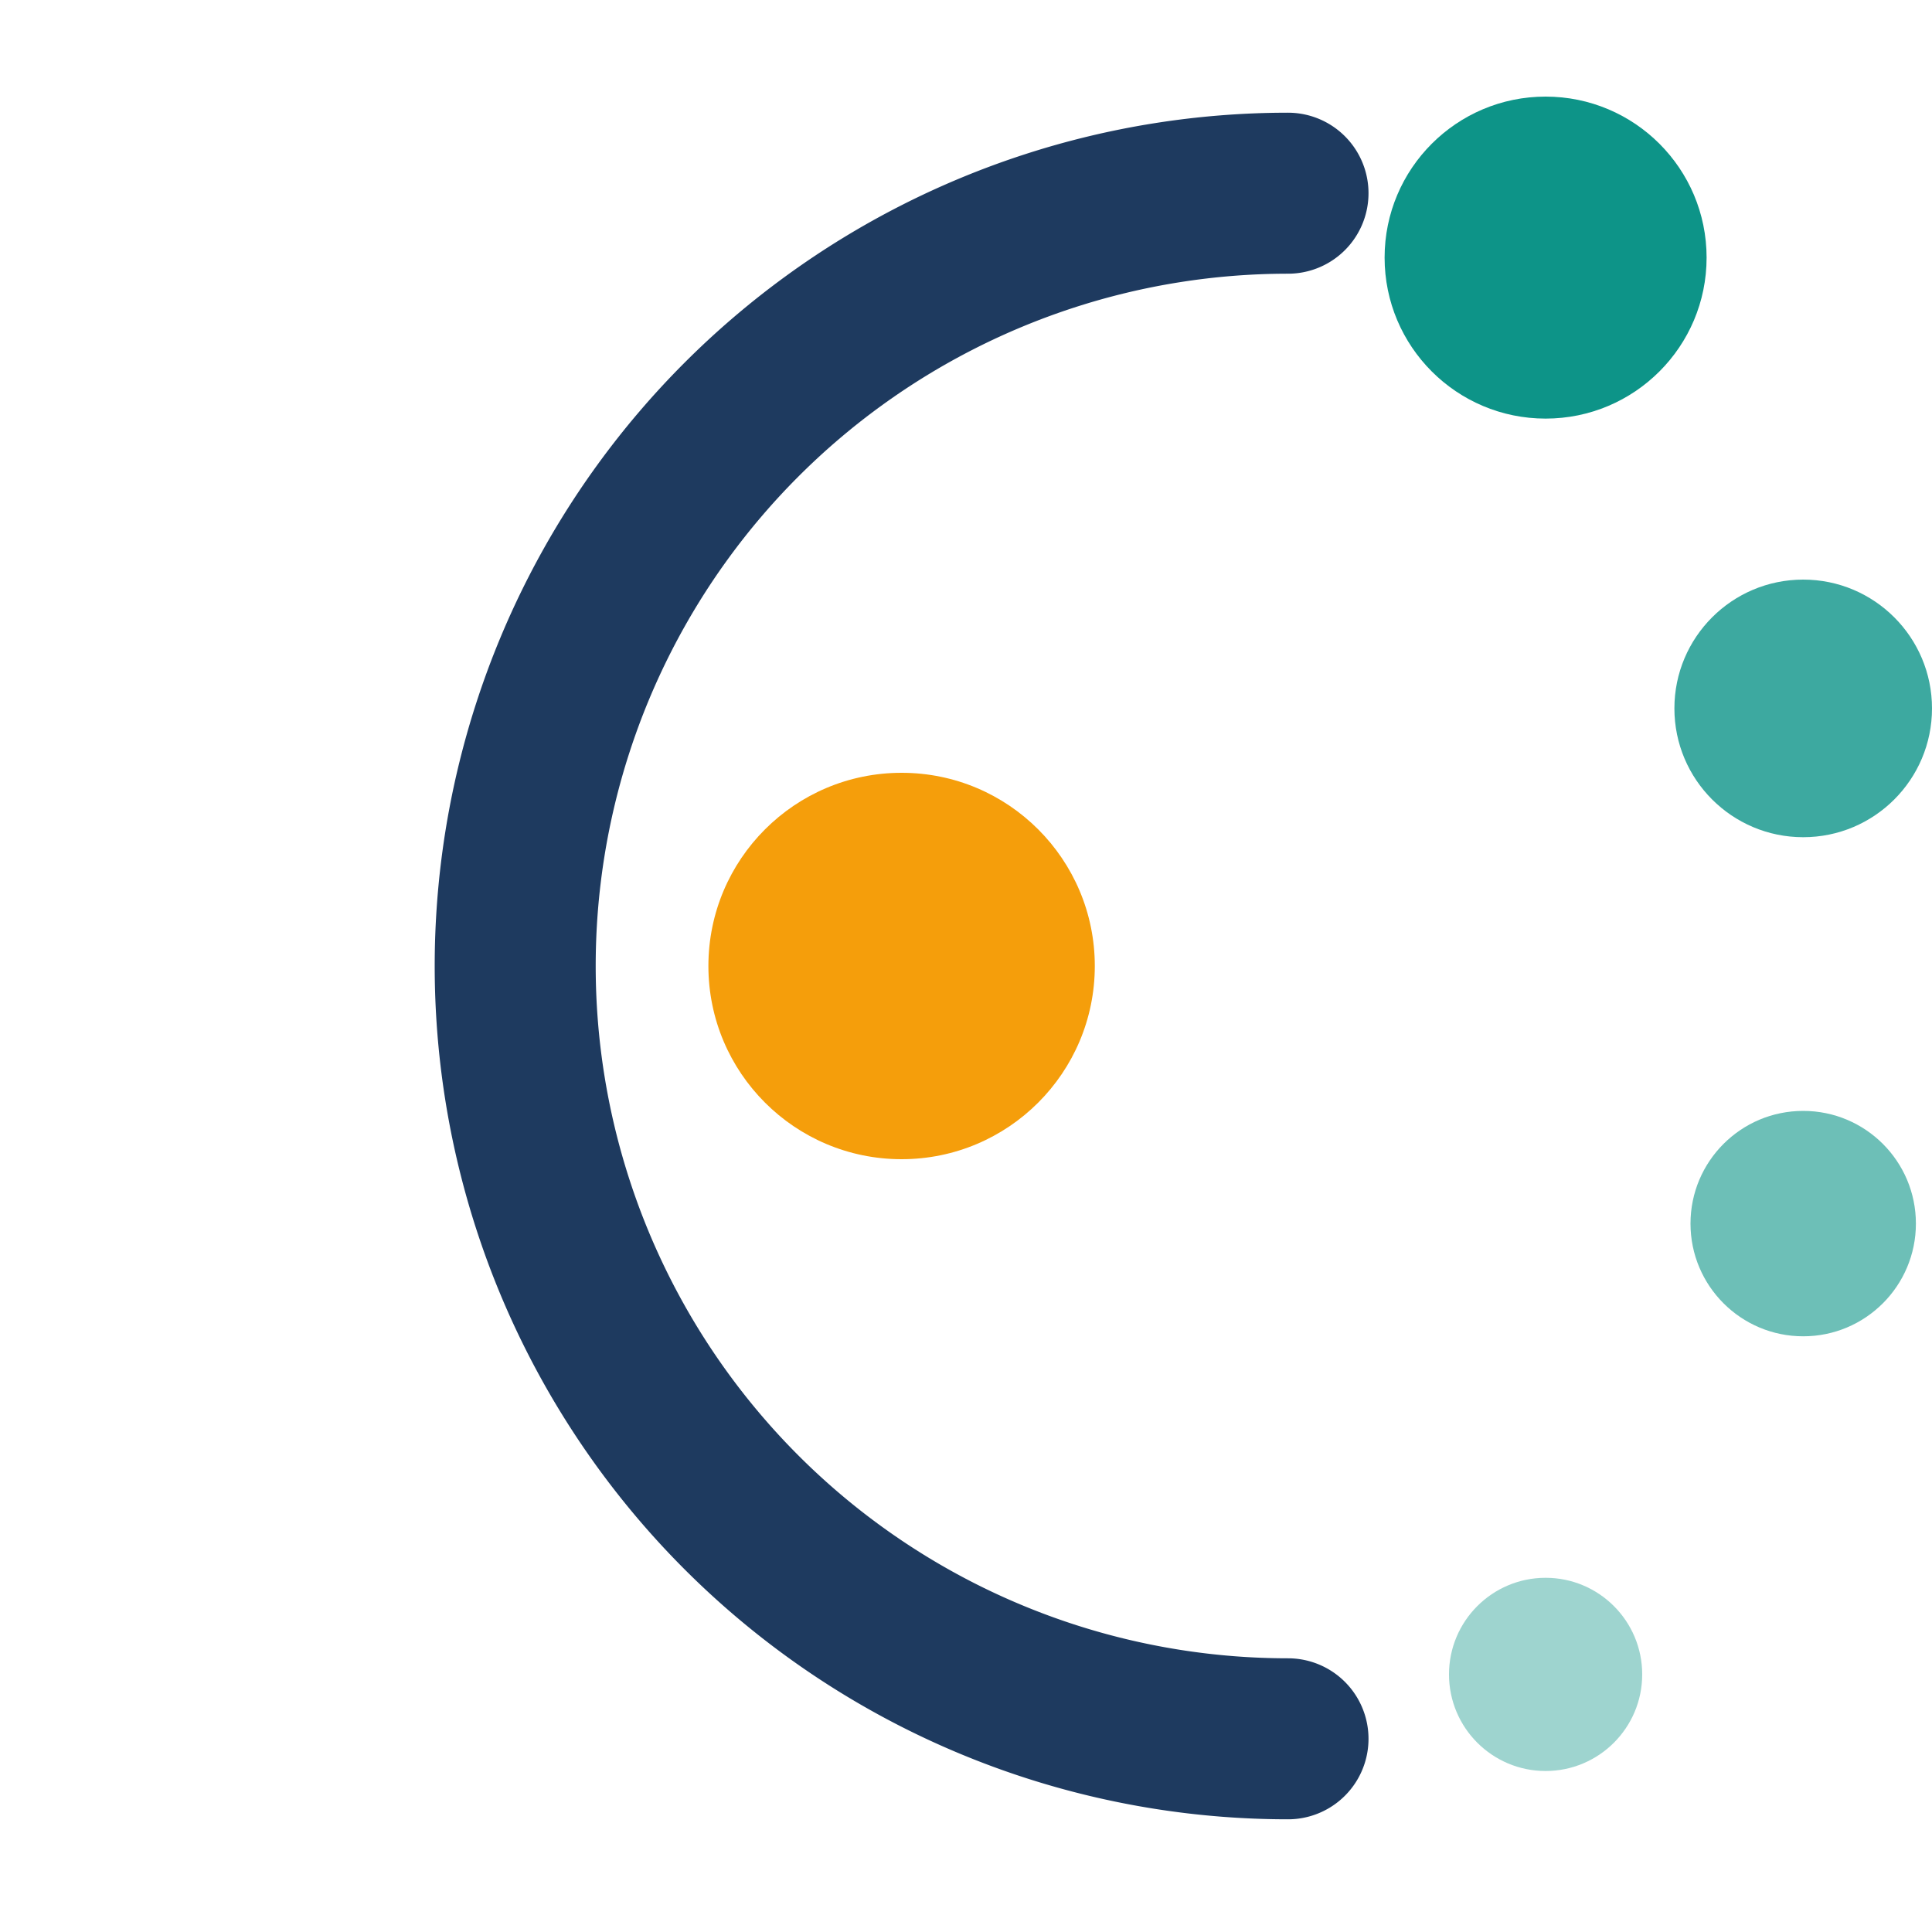 <svg xmlns="http://www.w3.org/2000/svg" viewBox="0 0 60 60" width="60" height="60">
  <path d="M40 6 A24 24 0 1 0 40 54" fill="none" stroke="#1E3A5F" stroke-width="5" stroke-linecap="round"/>
  <circle cx="48" cy="8" r="5" fill="#0D9488"/>
  <circle cx="56" cy="22" r="4" fill="#0D9488" opacity="0.8"/>
  <circle cx="56" cy="38" r="3.5" fill="#0D9488" opacity="0.6"/>
  <circle cx="48" cy="52" r="3" fill="#0D9488" opacity="0.4"/>
  <circle cx="28" cy="30" r="6" fill="#F59E0B"/>
</svg>
